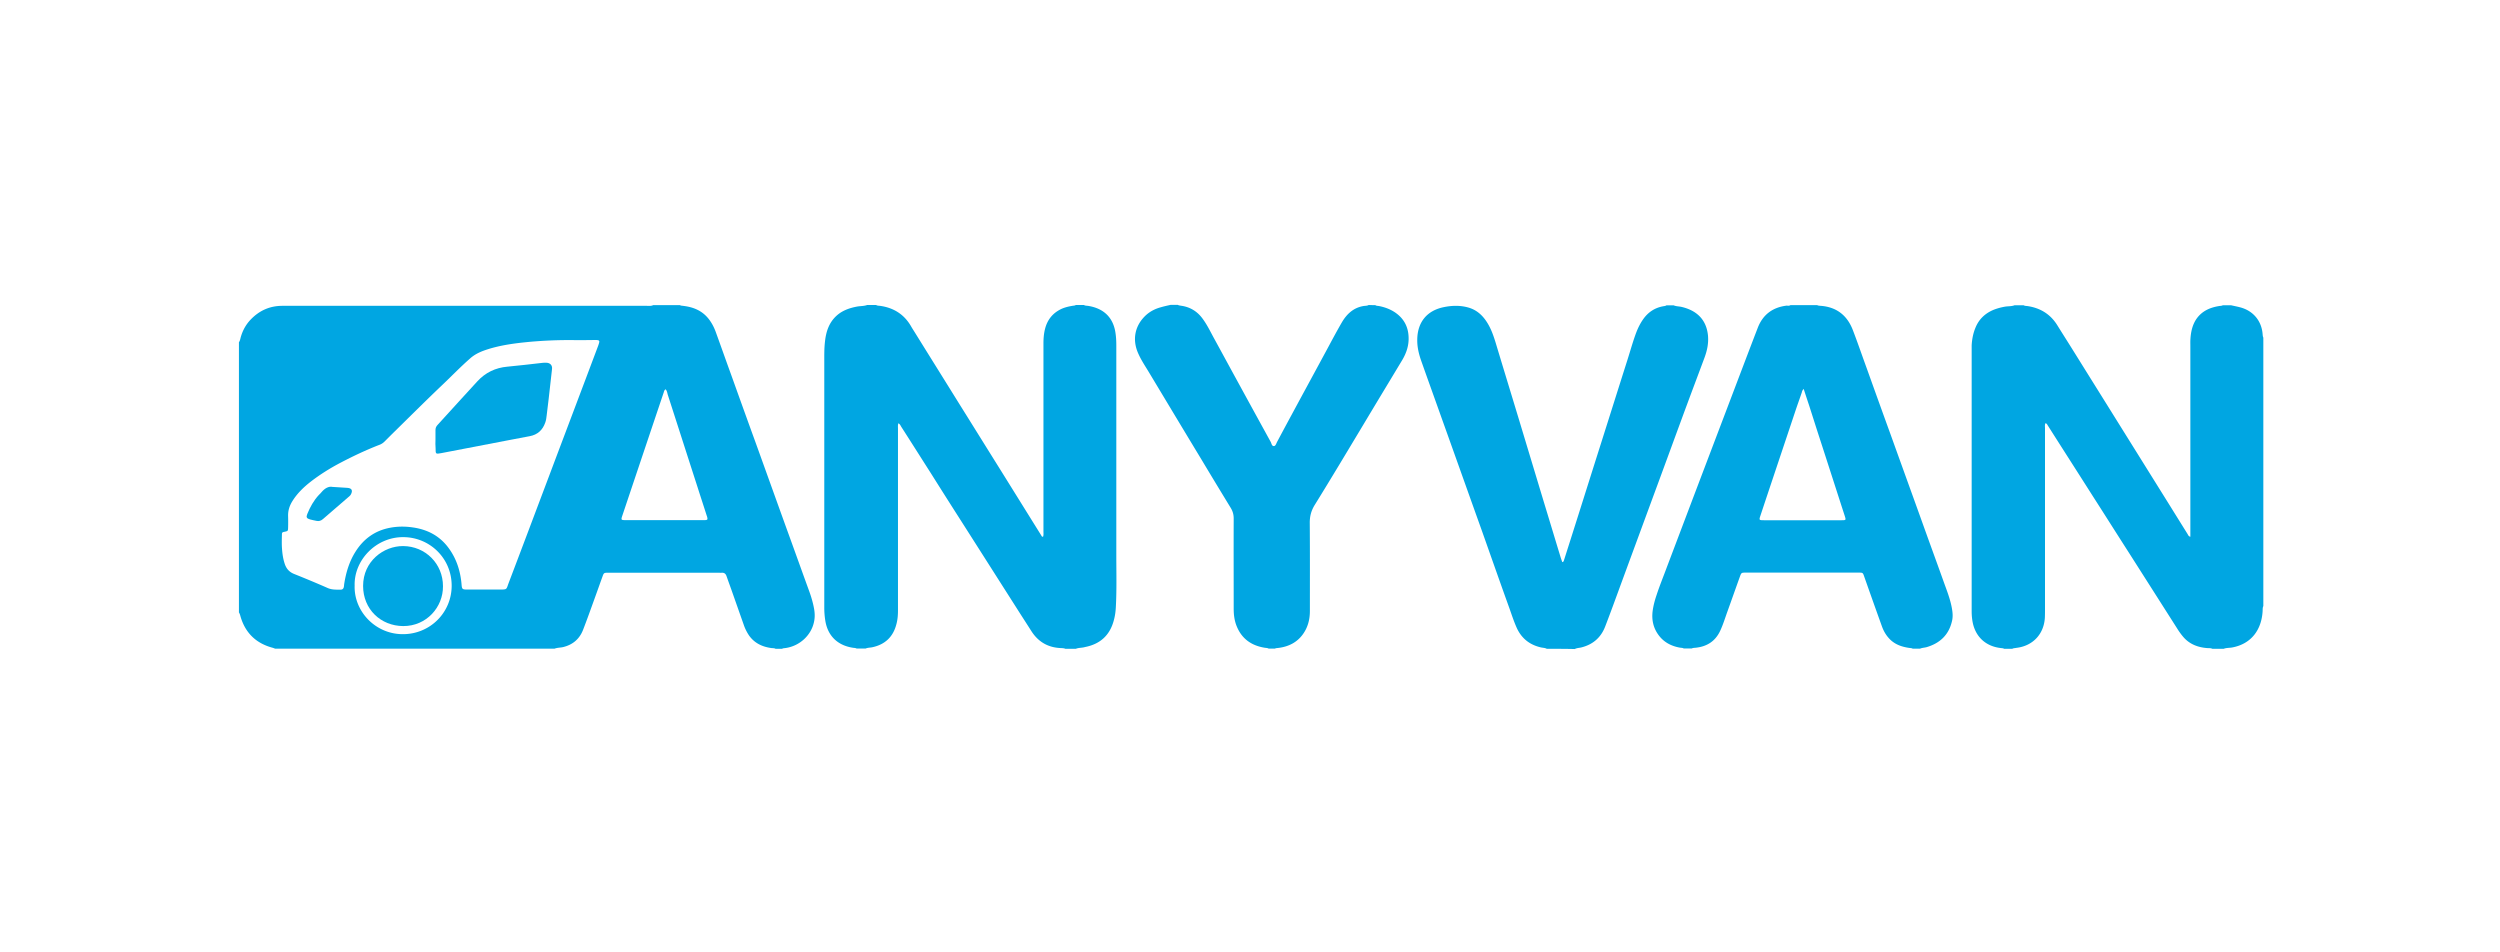 <svg xmlns="http://www.w3.org/2000/svg" xml:space="preserve" width="210" height="80" style="enable-background:new 0 0 210 80"><style>.st1{fill:#00a6e2}</style><g id="Layer_1"><g id="RHmlhh.tif"><path d="M20.07 51.44V28.75c.08-.11.11-.25.14-.38.16-.59.44-1.11.87-1.55.72-.74 1.59-1.13 2.64-1.13H54.34c.18 0 .36.03.53-.06h2.24c.1.06.22.05.33.07.8.1 1.51.39 2.04 1.03.28.34.48.72.63 1.12.44 1.21.87 2.43 1.31 3.64.66 1.84 1.32 3.68 1.99 5.52.9 2.49 1.79 4.98 2.69 7.47.63 1.73 1.25 3.47 1.88 5.2.17.47.31.95.4 1.44.07.38.08.77-.01 1.15-.24 1.1-1.19 1.98-2.35 2.16-.11.02-.23.01-.33.07h-.54c-.1-.06-.22-.05-.33-.06-.76-.1-1.41-.39-1.88-1.03a3.76 3.76 0 0 1-.47-.94c-.35-.99-.7-1.99-1.05-2.98-.13-.36-.26-.72-.39-1.09-.07-.2-.18-.3-.4-.29-.09.01-.18 0-.27 0H51.08c-.34 0-.36.01-.47.32-.23.63-.45 1.26-.68 1.89-.31.86-.62 1.73-.95 2.58-.3.78-.88 1.27-1.7 1.46-.23.05-.48.04-.7.13H23.12c-.06-.02-.13-.05-.19-.07-1.42-.37-2.34-1.26-2.74-2.68-.02-.09-.06-.2-.12-.3zm28.27-22.87c-1.44-.02-2.87.04-4.31.19-1.03.11-2.04.26-3.03.57-.54.17-1.06.38-1.5.77-.8.7-1.54 1.47-2.31 2.2-1.44 1.37-2.85 2.78-4.28 4.18l-.6.6c-.13.13-.28.23-.45.29-1.11.43-2.19.94-3.24 1.49-.88.46-1.73.99-2.52 1.6-.59.46-1.13.98-1.53 1.62-.24.38-.38.79-.37 1.25.01.34.01.68 0 1.02-.01.25-.03.26-.26.31-.25.05-.26.06-.26.3-.01.38-.02.77.01 1.15.03.42.09.83.22 1.23.13.41.37.7.79.87.95.38 1.89.77 2.82 1.18.36.16.73.14 1.1.14.15 0 .23-.08.26-.22.02-.08.02-.16.03-.24.15-.96.42-1.88.94-2.71.68-1.09 1.64-1.79 2.92-2.03.63-.12 1.26-.12 1.89-.03 1.21.17 2.22.68 2.97 1.66.7.92 1.04 1.97 1.14 3.11.03.41.06.45.46.45h2.72c.66 0 .57.01.77-.53 1.13-2.97 2.25-5.95 3.37-8.92 1.37-3.64 2.75-7.28 4.12-10.93.04-.1.07-.19.1-.29.07-.23.04-.27-.21-.29h-.2c-.52.01-1.04.01-1.56.01zm7.57 4.13c-.13.08-.13.2-.17.3-1.15 3.42-2.3 6.84-3.45 10.27-.14.42-.14.42.32.42h6.62c.2-.02.22-.04.18-.23a.983.983 0 0 0-.05-.16c-.25-.79-.51-1.57-.76-2.36-.84-2.6-1.67-5.19-2.51-7.79-.04-.15-.06-.32-.18-.45zM29.79 49.19c-.07 2.15 1.74 4.09 4.06 4.08 2.27 0 4.09-1.81 4.09-4.07 0-2.33-1.87-4.08-4.07-4.08-2.3-.01-4.14 1.95-4.08 4.07zM90.37 54.5h-.88c-.1-.05-.22-.05-.33-.06-1.09-.03-1.93-.5-2.52-1.42-.4-.63-.81-1.26-1.21-1.89-1.55-2.43-3.1-4.87-4.65-7.3-.87-1.36-1.74-2.73-2.6-4.1-.83-1.3-1.65-2.6-2.48-3.89-.06-.1-.1-.22-.24-.28-.05.16-.03.31-.03.45v15.27c0 .39-.03.77-.13 1.14-.27 1.07-.95 1.72-2.03 1.95-.19.04-.39.03-.56.11h-.75c-.1-.06-.22-.05-.33-.07-1.27-.2-2.09-.99-2.3-2.25-.06-.37-.09-.74-.09-1.11V30.44c0-.59-.01-1.18.06-1.76.09-.82.33-1.57.96-2.15.49-.45 1.1-.66 1.74-.78.28-.05.57-.03.84-.13h.75c.1.06.22.06.33.07 1.15.16 2.04.72 2.62 1.74.11.19.23.37.34.55 1.21 1.95 2.43 3.9 3.64 5.85 1.15 1.84 2.3 3.69 3.45 5.53 1.16 1.86 2.32 3.73 3.48 5.59.04.06.06.16.17.13.05-.14.03-.29.03-.44V28.85c0-.41.03-.81.13-1.21.2-.8.67-1.37 1.42-1.71.28-.12.58-.19.88-.24.1-.02.2-.01.29-.07h.68c.1.06.22.06.33.07 1.29.2 2.08.93 2.3 2.15.07.39.09.79.09 1.18V46.6c0 1.47.04 2.94-.04 4.41-.02.38-.07.74-.17 1.1-.33 1.25-1.14 1.99-2.41 2.24-.27.08-.54.05-.78.15zM169.03 54.5h-.68c-.1-.06-.22-.05-.33-.07-1.2-.15-2.04-.91-2.3-2.08-.07-.33-.1-.67-.1-1.01V29c.03-.5.12-.99.31-1.45.26-.66.72-1.14 1.36-1.45.34-.16.7-.26 1.07-.33.29-.06.59-.02.87-.13h.75c.1.06.22.06.33.07 1.07.16 1.91.67 2.49 1.59.49.79.99 1.57 1.48 2.36 1.27 2.04 2.54 4.07 3.81 6.11l3.63 5.82c.68 1.09 1.35 2.17 2.03 3.26.05.08.08.2.24.24V29.11c0-.23-.01-.45.01-.68.04-.57.16-1.12.48-1.61.46-.68 1.13-.98 1.91-1.11.11-.02.23-.01.33-.07h.68c.26.06.53.11.79.18 1.08.29 1.78 1.13 1.87 2.24.01.1.01.2.06.3v22.55c-.07.14-.05.29-.06.43-.09 1.54-.93 2.75-2.57 3.05-.23.04-.48.02-.7.11h-.95c-.14-.07-.29-.05-.43-.06-.77-.06-1.46-.31-1.99-.91-.2-.23-.38-.48-.54-.74l-4.05-6.36c-1.02-1.59-2.03-3.19-3.05-4.78-1.25-1.97-2.51-3.93-3.76-5.9-.05-.07-.07-.17-.2-.2-.07.14-.04.28-.04.42v15.11c0 .26 0 .52-.01.78-.07 1.4-1.01 2.4-2.39 2.56-.14.03-.25.02-.35.08zM150.4 25.63h2.24c.09.05.19.05.3.06 1.34.1 2.23.81 2.7 2.04.41 1.07.78 2.15 1.17 3.22.66 1.84 1.32 3.68 1.99 5.52.89 2.48 1.79 4.96 2.68 7.44.58 1.62 1.17 3.23 1.75 4.85.28.79.6 1.56.74 2.4.06.35.08.7-.01 1.04-.27 1.14-1.01 1.83-2.12 2.16-.18.05-.38.05-.56.13h-.61c-.1-.06-.22-.05-.33-.07-.66-.1-1.25-.32-1.7-.84-.25-.28-.43-.61-.56-.97-.5-1.39-.99-2.77-1.48-4.16-.12-.35-.12-.35-.48-.35h-9.48c-.36 0-.37.01-.49.34-.35.97-.69 1.94-1.04 2.91-.2.55-.37 1.12-.62 1.65-.41.87-1.11 1.31-2.05 1.41-.11.01-.23.01-.33.06h-.68c-.1-.06-.22-.05-.33-.07-.72-.13-1.33-.45-1.77-1.04-.45-.6-.6-1.28-.51-2.02.06-.46.18-.91.33-1.35.26-.8.58-1.57.87-2.36.99-2.61 1.98-5.23 2.97-7.84l2.7-7.11c.65-1.71 1.3-3.43 1.96-5.14.43-1.12 1.26-1.73 2.45-1.87.1.02.21.02.3-.04zm1.11 7.04c-.12.12-.14.21-.16.3-.16.47-.33.94-.49 1.41-.99 2.97-1.99 5.94-2.98 8.92-.13.39-.12.4.29.4h6.52c.38 0 .38-.01.27-.36 0-.01-.01-.02-.01-.03-.72-2.22-1.43-4.44-2.15-6.65-.28-.86-.55-1.72-.83-2.59-.15-.45-.3-.9-.46-1.4zM129.93 54.5c-.14-.08-.31-.08-.46-.11-.95-.21-1.64-.74-2.05-1.62-.24-.53-.42-1.08-.61-1.62-.79-2.19-1.56-4.39-2.34-6.59-1.1-3.07-2.19-6.14-3.29-9.21-.59-1.66-1.19-3.32-1.78-4.99-.21-.59-.36-1.19-.35-1.82.01-1.46.8-2.45 2.23-2.74.68-.14 1.37-.16 2.05.03.82.23 1.35.8 1.74 1.52.24.44.4.91.55 1.39.66 2.19 1.33 4.38 1.99 6.56l2.07 6.86c.48 1.57.95 3.14 1.43 4.71.04.12.08.23.12.35.14-.03.13-.14.16-.21.83-2.6 1.65-5.2 2.47-7.8.96-3.02 1.91-6.04 2.87-9.06.24-.76.45-1.52.73-2.26.15-.38.33-.74.57-1.08.41-.58.96-.95 1.66-1.08.1-.02.2-.02.29-.08h.61c.21.09.44.08.66.13 1.23.29 2.08 1.02 2.22 2.4.06.65-.07 1.26-.29 1.86-.46 1.24-.93 2.48-1.39 3.72-.94 2.54-1.86 5.07-2.8 7.61-.93 2.53-1.86 5.05-2.79 7.58-.45 1.23-.9 2.47-1.37 3.69-.36.93-1.04 1.51-2.02 1.75-.18.04-.36.04-.53.13-.76-.02-1.55-.02-2.35-.02zM115.52 25.63c.1.07.22.06.33.08.5.1.98.28 1.4.58.68.49 1.03 1.15 1.07 1.98.04.72-.17 1.36-.53 1.97-1.07 1.78-2.15 3.56-3.22 5.35-1.37 2.28-2.73 4.56-4.13 6.82-.31.5-.43.99-.42 1.56.02 2.45.01 4.91.01 7.36 0 .71-.17 1.37-.59 1.95-.49.68-1.19 1.03-2.01 1.14-.11.02-.23.01-.33.06h-.54c-.1-.06-.22-.05-.33-.07-1.1-.18-1.91-.74-2.34-1.79-.2-.48-.26-.98-.26-1.5 0-2.52-.01-5.05 0-7.57 0-.33-.08-.61-.25-.89-.83-1.36-1.66-2.73-2.48-4.1-1.46-2.41-2.91-4.83-4.36-7.24-.31-.52-.66-1.03-.91-1.59-.56-1.21-.3-2.43.68-3.3.35-.3.75-.5 1.2-.62.27-.08.55-.14.82-.2h.61c.08.05.17.05.26.07.74.1 1.34.45 1.79 1.05.37.49.64 1.04.93 1.58.74 1.35 1.47 2.7 2.21 4.05.87 1.59 1.74 3.18 2.61 4.76.07.13.09.36.27.35.15-.01.2-.23.27-.36.39-.73.78-1.46 1.17-2.18 1.03-1.91 2.07-3.82 3.1-5.73.38-.71.76-1.42 1.16-2.11.41-.7.96-1.23 1.8-1.38.15-.03.32-.01.46-.09.19.01.37.01.55.01z" class="st1"/><path d="M36.58 36.94v-.81c0-.17.05-.3.17-.43.65-.71 1.29-1.42 1.94-2.13.46-.51.93-1.02 1.4-1.53.68-.74 1.52-1.15 2.53-1.24.98-.09 1.96-.21 2.94-.32.11-.01.23-.02.34-.01.32.01.51.22.47.53-.09.83-.18 1.66-.28 2.49-.05.47-.11.94-.17 1.41-.02.2-.05.41-.12.6-.22.63-.65 1.02-1.31 1.14l-1.74.33c-1.89.36-3.78.73-5.67 1.09-.49.09-.49.09-.49-.41-.02-.24-.02-.47-.01-.71-.01 0-.01 0 0 0zM27.93 40.9c.51.03.89.05 1.26.08s.46.23.28.56c-.05.09-.13.15-.21.22-.71.61-1.42 1.23-2.13 1.84-.17.15-.35.2-.56.15-.18-.04-.36-.07-.53-.12-.28-.08-.34-.18-.23-.45.24-.59.54-1.14.98-1.61.07-.07.15-.14.21-.22.28-.34.62-.52.93-.45zM37.21 49.24c.02 1.76-1.39 3.36-3.34 3.35-1.88-.01-3.37-1.41-3.37-3.37 0-2.08 1.73-3.36 3.36-3.35 1.87.01 3.35 1.48 3.35 3.37z" class="st1"/></g></g></svg>